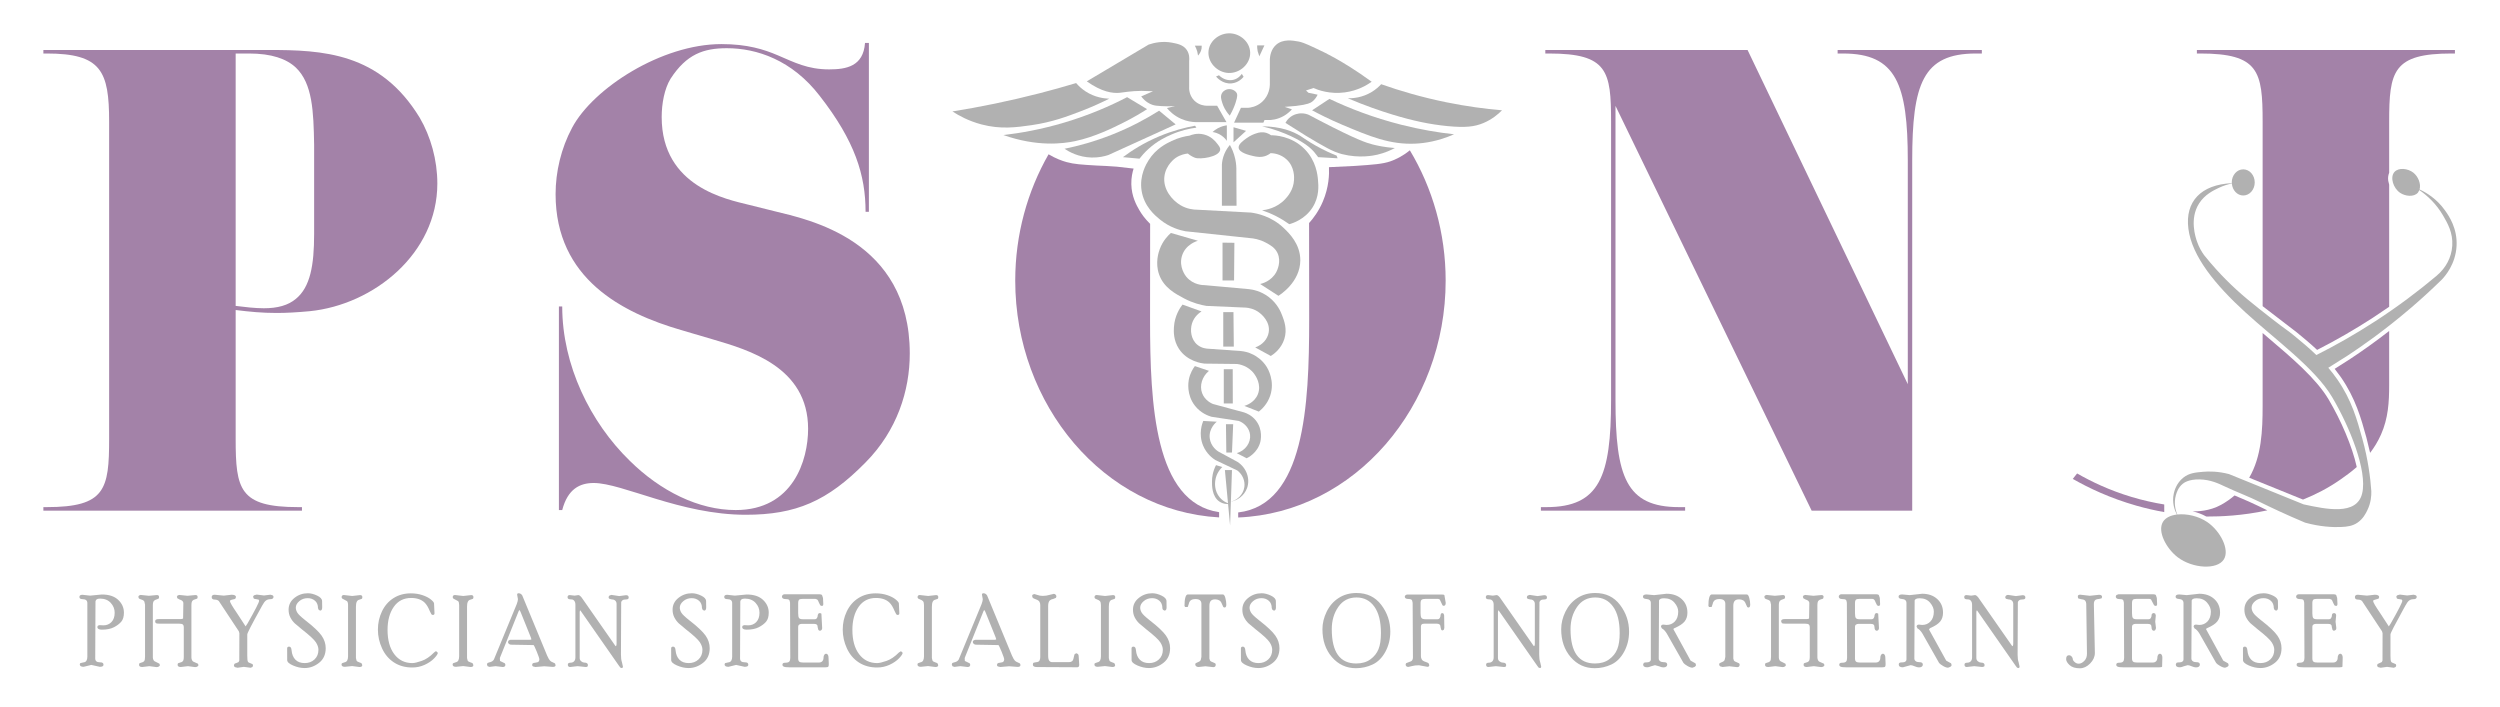 <svg width="297" height="84" viewBox="0 0 297 84" fill="none" xmlns="http://www.w3.org/2000/svg">
<path d="M10.377 71.65C10.377 71.337 10.184 71.179 9.798 71.179C9.555 71.179 9.434 71.091 9.434 70.914C9.434 70.745 9.555 70.661 9.798 70.661L10.698 70.761L12.102 70.626C12.945 70.626 13.592 70.839 14.044 71.265C14.496 71.691 14.722 72.199 14.722 72.788C14.722 73.252 14.617 73.607 14.408 73.855C14.198 74.102 13.908 74.322 13.538 74.514C13.168 74.707 12.684 74.804 12.087 74.804C11.74 74.804 11.566 74.691 11.566 74.465L11.639 74.322L11.835 74.267L12.286 74.291C12.672 74.291 12.992 74.159 13.245 73.896C13.497 73.632 13.623 73.266 13.623 72.794C13.623 72.35 13.467 71.959 13.156 71.621C12.845 71.284 12.426 71.115 11.899 71.115C11.71 71.115 11.575 71.143 11.494 71.2C11.414 71.257 11.363 71.339 11.344 71.447L11.314 78.222C11.314 78.527 11.494 78.68 11.855 78.68C12.03 78.68 12.147 78.706 12.206 78.756C12.265 78.806 12.295 78.88 12.295 78.978C12.295 79.137 12.149 79.217 11.856 79.217L10.846 78.993L9.936 79.217C9.63 79.217 9.476 79.118 9.476 78.92L9.528 78.783L9.876 78.701C10.074 78.683 10.207 78.611 10.275 78.483C10.343 78.356 10.377 78.206 10.377 78.033V71.65Z" fill="#B1B1B1"/>
<path d="M22.739 78.104C22.739 78.237 22.769 78.357 22.83 78.463C22.891 78.569 23.012 78.649 23.194 78.704L23.521 78.852L23.575 79.014C23.575 79.069 23.538 79.123 23.463 79.175C23.388 79.226 23.293 79.252 23.179 79.252L22.324 79.14L21.485 79.24C21.228 79.24 21.1 79.155 21.1 78.984C21.1 78.885 21.122 78.819 21.167 78.787L21.416 78.707C21.537 78.685 21.637 78.635 21.716 78.554C21.794 78.473 21.834 78.299 21.834 78.031V74.491C21.834 74.366 21.799 74.268 21.729 74.197C21.659 74.126 21.5 74.091 21.253 74.091H18.899C18.698 74.091 18.57 74.067 18.515 74.02C18.459 73.974 18.432 73.904 18.432 73.811C18.432 73.717 18.468 73.649 18.542 73.606C18.616 73.564 18.749 73.543 18.942 73.543H21.484C21.624 73.543 21.714 73.518 21.753 73.469L21.783 71.618C21.763 71.435 21.614 71.303 21.335 71.221L21.065 71.072L21.014 70.887L21.094 70.747L21.287 70.678L22.27 70.779L23.222 70.691C23.393 70.691 23.478 70.768 23.478 70.923C23.478 71.022 23.457 71.088 23.414 71.12L23.168 71.203C23.046 71.227 22.945 71.283 22.862 71.371C22.78 71.459 22.739 71.644 22.739 71.927V78.104ZM18.158 78.104C18.158 78.225 18.188 78.335 18.247 78.433C18.305 78.531 18.426 78.613 18.608 78.678L18.938 78.847L18.994 79.014C18.994 79.069 18.957 79.123 18.882 79.175C18.807 79.226 18.712 79.252 18.598 79.252L17.743 79.14L16.904 79.24C16.647 79.24 16.519 79.155 16.519 78.984C16.519 78.885 16.541 78.819 16.583 78.787L16.825 78.707C16.942 78.686 17.04 78.635 17.116 78.554C17.193 78.474 17.231 78.3 17.231 78.033V71.833L17.151 71.471C17.098 71.363 16.982 71.283 16.805 71.23C16.628 71.177 16.523 71.124 16.487 71.073L16.433 70.887L16.514 70.747L16.706 70.678L17.69 70.779L18.641 70.691C18.812 70.691 18.898 70.768 18.898 70.923C18.898 71.022 18.875 71.089 18.831 71.123L18.582 71.218C18.46 71.247 18.359 71.306 18.279 71.394C18.198 71.483 18.158 71.66 18.158 71.927V78.104Z" fill="#B1B1B1"/>
<path d="M29.179 74.415L29.413 74.056C30.328 72.448 30.785 71.552 30.785 71.368L30.731 71.239L30.445 71.179C30.289 71.172 30.188 71.145 30.142 71.098L30.072 70.911C30.072 70.826 30.117 70.759 30.206 70.71L30.502 70.637L31.361 70.743L32.129 70.65L32.378 70.719C32.455 70.766 32.494 70.826 32.494 70.9C32.494 71.09 32.362 71.186 32.097 71.186C31.915 71.186 31.753 71.235 31.61 71.333C31.467 71.431 31.315 71.631 31.154 71.933L30.876 72.439C29.876 74.243 29.376 75.22 29.376 75.368V77.886C29.376 78.275 29.4 78.512 29.448 78.599C29.496 78.685 29.595 78.748 29.743 78.787L30.011 78.905L30.056 79.049C30.056 79.128 30.028 79.194 29.971 79.248L29.773 79.329L28.971 79.223L28.218 79.329L27.918 79.257C27.833 79.209 27.79 79.144 27.79 79.061L27.838 78.885C27.87 78.835 27.951 78.798 28.079 78.772L28.345 78.652L28.427 78.481L28.438 75.224L28.374 75.001L25.995 71.4C25.877 71.288 25.718 71.233 25.518 71.233C25.272 71.233 25.149 71.134 25.149 70.935C25.149 70.749 25.268 70.655 25.508 70.655L26.584 70.761L27.506 70.655C27.856 70.655 28.031 70.749 28.031 70.936L27.964 71.117C27.92 71.163 27.819 71.195 27.664 71.215L27.375 71.294L27.318 71.42C27.318 71.553 27.605 72.041 28.179 72.882L29.179 74.415Z" fill="#B1B1B1"/>
<path d="M35.142 72.191C35.142 72.387 35.203 72.587 35.326 72.788C35.448 72.99 35.762 73.29 36.267 73.686C37.242 74.443 37.89 75.054 38.212 75.519C38.533 75.984 38.694 76.479 38.694 77.004C38.694 77.75 38.431 78.33 37.906 78.743C37.381 79.157 36.806 79.364 36.181 79.364C35.738 79.364 35.284 79.263 34.818 79.061C34.351 78.858 34.118 78.645 34.118 78.421L34.113 77.037C34.113 76.891 34.191 76.819 34.346 76.819C34.52 76.819 34.617 76.964 34.638 77.255C34.681 77.734 34.835 78.107 35.099 78.374C35.363 78.641 35.729 78.775 36.197 78.775C36.669 78.775 37.059 78.629 37.368 78.337C37.677 78.044 37.831 77.663 37.831 77.192C37.831 76.91 37.727 76.61 37.519 76.292C37.31 75.975 36.764 75.47 35.881 74.78L35.021 74.058C34.812 73.86 34.637 73.625 34.496 73.354C34.355 73.083 34.285 72.775 34.285 72.429C34.285 71.867 34.516 71.401 34.978 71.032C35.441 70.663 35.974 70.478 36.578 70.478C36.921 70.478 37.287 70.572 37.679 70.758C38.07 70.945 38.265 71.164 38.265 71.415L38.276 72.152C38.276 72.411 38.195 72.541 38.032 72.541L37.862 72.45L37.778 72.253C37.778 71.87 37.659 71.575 37.423 71.37C37.186 71.165 36.897 71.061 36.555 71.061C36.168 71.061 35.836 71.179 35.558 71.415C35.28 71.65 35.142 71.909 35.142 72.191Z" fill="#B1B1B1"/>
<path d="M41.349 71.884C41.349 71.657 41.308 71.502 41.228 71.417L40.655 71.108C40.606 71.068 40.582 70.997 40.582 70.893L40.655 70.744L40.823 70.685L41.839 70.802L42.779 70.696C42.958 70.696 43.047 70.778 43.047 70.941C43.047 71.04 43.023 71.108 42.977 71.143L42.693 71.241C42.55 71.27 42.447 71.353 42.382 71.488C42.318 71.623 42.286 71.82 42.286 72.079V78.176L42.358 78.478C42.407 78.566 42.514 78.635 42.68 78.683C42.846 78.733 42.947 78.784 42.982 78.838L43.036 79.026C43.036 79.169 42.925 79.24 42.704 79.24L41.828 79.129L40.972 79.217C40.705 79.217 40.572 79.123 40.572 78.936L40.614 78.799L40.917 78.689C41.09 78.656 41.205 78.572 41.263 78.437C41.32 78.302 41.349 78.15 41.349 77.981V71.884Z" fill="#B1B1B1"/>
<path d="M51.815 77.361L52.015 77.549C52.015 77.686 51.871 77.906 51.584 78.206C51.297 78.506 50.92 78.764 50.456 78.978C49.992 79.192 49.501 79.299 48.983 79.299C48.147 79.299 47.421 79.099 46.805 78.698C46.189 78.297 45.716 77.74 45.388 77.025C45.059 76.31 44.895 75.567 44.895 74.797C44.895 74.027 45.056 73.306 45.377 72.632C45.699 71.958 46.156 71.433 46.749 71.056C47.342 70.679 48.029 70.49 48.811 70.49C49.312 70.49 49.773 70.562 50.196 70.705C50.62 70.849 50.953 71.022 51.198 71.227C51.443 71.431 51.565 71.586 51.565 71.692L51.619 72.865C51.619 72.994 51.545 73.059 51.399 73.059L51.26 72.988L51.056 72.592C50.867 72.131 50.663 71.796 50.444 71.588C50.062 71.221 49.528 71.038 48.841 71.038C47.958 71.038 47.271 71.391 46.779 72.097C46.288 72.803 46.041 73.715 46.041 74.833C46.041 76.048 46.308 77.009 46.84 77.716C47.372 78.421 48.09 78.775 48.993 78.775C49.226 78.775 49.591 78.689 50.089 78.517C50.588 78.346 51.08 78.013 51.565 77.52C51.674 77.414 51.757 77.361 51.815 77.361Z" fill="#B1B1B1"/>
<path d="M54.547 71.884C54.547 71.657 54.507 71.502 54.426 71.417L53.853 71.108C53.805 71.068 53.781 70.997 53.781 70.893L53.853 70.744L54.021 70.685L55.037 70.802L55.977 70.696C56.156 70.696 56.245 70.778 56.245 70.941C56.245 71.04 56.222 71.108 56.175 71.143L55.892 71.241C55.748 71.27 55.645 71.353 55.581 71.488C55.516 71.623 55.484 71.82 55.484 72.079V78.176L55.556 78.478C55.605 78.566 55.712 78.635 55.878 78.683C56.044 78.733 56.145 78.784 56.181 78.838L56.234 79.026C56.234 79.169 56.124 79.24 55.903 79.24L55.026 79.129L54.17 79.217C53.904 79.217 53.77 79.123 53.77 78.936L53.813 78.799L54.116 78.689C54.288 78.656 54.404 78.572 54.461 78.437C54.518 78.302 54.547 78.15 54.547 77.981V71.884Z" fill="#B1B1B1"/>
<path d="M61.869 72.759C61.797 72.578 61.744 72.488 61.708 72.488C61.665 72.488 61.599 72.613 61.513 72.864L59.383 78.168L59.401 78.521L59.983 78.805L60.042 78.966C60.042 79.149 59.934 79.24 59.721 79.24L58.868 79.14L58.156 79.228L57.936 79.15L57.851 78.969L57.904 78.769L58.101 78.698C58.378 78.647 58.569 78.532 58.674 78.353L61.395 71.754C61.485 71.505 61.531 71.311 61.531 71.174L61.436 70.649C61.436 70.535 61.491 70.478 61.602 70.478C61.784 70.478 61.931 70.563 62.041 70.732L64.992 77.867C65.135 78.186 65.252 78.391 65.344 78.483C65.436 78.575 65.545 78.643 65.673 78.686L65.935 78.813L66.005 79.022C66.005 79.159 65.892 79.228 65.667 79.228L64.663 79.152L63.611 79.24L63.321 79.172C63.249 79.126 63.214 79.064 63.214 78.984L63.278 78.817C63.321 78.773 63.437 78.741 63.626 78.722C63.815 78.703 63.937 78.658 63.993 78.59C64.048 78.521 64.076 78.436 64.076 78.334C64.076 78.224 63.974 77.922 63.771 77.426C63.567 76.93 63.44 76.667 63.391 76.636L60.711 76.589C60.618 76.589 60.534 76.556 60.459 76.491C60.385 76.425 60.347 76.349 60.347 76.261L60.435 76.083L60.636 76.005H62.935C63.063 76.005 63.128 75.98 63.128 75.929L63.053 75.699L61.869 72.759Z" fill="#B1B1B1"/>
<path d="M73.249 71.745C73.249 71.584 73.198 71.456 73.096 71.359C72.995 71.263 72.865 71.215 72.708 71.215L72.413 71.145C72.338 71.099 72.301 71.038 72.301 70.964C72.301 70.875 72.336 70.804 72.405 70.752L72.632 70.673L73.562 70.814L74.369 70.708C74.583 70.708 74.69 70.801 74.69 70.988C74.69 71.139 74.583 71.215 74.369 71.215C74.183 71.215 74.046 71.246 73.959 71.309C73.871 71.372 73.818 71.448 73.798 71.536L73.769 77.76C73.769 78.153 73.808 78.456 73.885 78.668L74.002 79.181C74.002 79.303 73.954 79.364 73.857 79.364L73.703 79.316L73.542 79.105L68.947 72.517C68.893 72.517 68.867 72.591 68.867 72.74V78.175C68.867 78.34 68.93 78.471 69.057 78.569C69.184 78.667 69.304 78.716 69.418 78.716C69.704 78.716 69.847 78.819 69.847 79.025L69.799 79.181C69.767 79.221 69.692 79.24 69.575 79.24L68.618 79.14L67.73 79.24C67.548 79.24 67.457 79.147 67.457 78.96C67.457 78.805 67.565 78.728 67.779 78.728C67.954 78.728 68.094 78.674 68.2 78.566C68.305 78.459 68.358 78.305 68.358 78.105V71.838C68.358 71.646 68.313 71.493 68.224 71.379C68.134 71.266 68.022 71.209 67.886 71.209C67.704 71.209 67.582 71.187 67.519 71.143C67.456 71.1 67.425 71.032 67.425 70.941C67.425 70.778 67.516 70.696 67.698 70.696L68.259 70.761L68.707 70.696C68.811 70.696 68.938 70.789 69.09 70.973L73.131 76.765C73.21 76.765 73.249 76.659 73.249 76.448V71.745Z" fill="#B1B1B1"/>
<path d="M80.76 72.191C80.76 72.387 80.822 72.587 80.944 72.788C81.067 72.99 81.381 73.29 81.886 73.686C82.861 74.443 83.509 75.054 83.831 75.519C84.151 75.984 84.312 76.479 84.312 77.004C84.312 77.75 84.05 78.33 83.525 78.743C83 79.157 82.425 79.364 81.8 79.364C81.357 79.364 80.903 79.263 80.436 79.061C79.97 78.858 79.737 78.645 79.737 78.421L79.732 77.037C79.732 76.891 79.809 76.819 79.965 76.819C80.138 76.819 80.236 76.964 80.257 77.255C80.3 77.734 80.453 78.107 80.718 78.374C80.982 78.641 81.348 78.775 81.816 78.775C82.288 78.775 82.677 78.629 82.986 78.337C83.295 78.044 83.45 77.663 83.45 77.192C83.45 76.91 83.346 76.61 83.137 76.292C82.929 75.975 82.383 75.47 81.5 74.78L80.64 74.058C80.431 73.86 80.256 73.625 80.115 73.354C79.974 73.083 79.903 72.775 79.903 72.429C79.903 71.867 80.134 71.401 80.597 71.032C81.06 70.663 81.593 70.478 82.196 70.478C82.539 70.478 82.906 70.572 83.297 70.758C83.688 70.945 83.884 71.164 83.884 71.415L83.895 72.152C83.895 72.411 83.813 72.541 83.651 72.541L83.48 72.45L83.396 72.253C83.396 71.87 83.278 71.575 83.042 71.37C82.805 71.165 82.516 71.061 82.174 71.061C81.787 71.061 81.454 71.179 81.177 71.415C80.899 71.65 80.76 71.909 80.76 72.191Z" fill="#B1B1B1"/>
<path d="M86.981 71.65C86.981 71.337 86.788 71.179 86.402 71.179C86.159 71.179 86.038 71.091 86.038 70.914C86.038 70.745 86.159 70.661 86.402 70.661L87.302 70.761L88.706 70.626C89.549 70.626 90.196 70.839 90.648 71.265C91.1 71.691 91.326 72.199 91.326 72.788C91.326 73.252 91.221 73.607 91.012 73.855C90.802 74.102 90.512 74.322 90.142 74.514C89.772 74.707 89.288 74.804 88.691 74.804C88.344 74.804 88.17 74.691 88.17 74.465L88.243 74.322L88.439 74.267L88.89 74.291C89.276 74.291 89.596 74.159 89.849 73.896C90.101 73.632 90.227 73.266 90.227 72.794C90.227 72.35 90.071 71.959 89.76 71.621C89.449 71.284 89.03 71.115 88.503 71.115C88.314 71.115 88.179 71.143 88.098 71.2C88.017 71.257 87.967 71.339 87.948 71.447L87.918 78.222C87.918 78.527 88.098 78.68 88.459 78.68C88.635 78.68 88.751 78.706 88.81 78.756C88.869 78.806 88.899 78.88 88.899 78.978C88.899 79.137 88.752 79.217 88.46 79.217L87.45 78.993L86.54 79.217C86.234 79.217 86.08 79.118 86.08 78.92L86.132 78.783L86.48 78.701C86.678 78.683 86.811 78.611 86.879 78.483C86.947 78.356 86.981 78.206 86.981 78.033V71.65Z" fill="#B1B1B1"/>
<path d="M97.275 78.71C97.458 78.71 97.596 78.658 97.691 78.552C97.786 78.447 97.834 78.312 97.834 78.147C97.834 77.999 97.864 77.881 97.924 77.793C97.985 77.705 98.057 77.661 98.139 77.661C98.221 77.661 98.29 77.702 98.345 77.785C98.401 77.867 98.428 77.978 98.428 78.115L98.461 78.887C98.461 79.048 98.44 79.153 98.399 79.202C98.358 79.251 98.252 79.276 98.08 79.276H93.746C93.442 79.276 93.234 79.251 93.122 79.2C93.009 79.15 92.953 79.074 92.953 78.972C92.953 78.814 93.055 78.734 93.258 78.734C93.519 78.734 93.689 78.687 93.767 78.595C93.846 78.503 93.885 78.357 93.885 78.156L93.858 71.61C93.841 71.421 93.796 71.301 93.725 71.247C93.653 71.195 93.51 71.168 93.296 71.168C93.167 71.168 93.068 71.141 92.999 71.087C92.929 71.034 92.894 70.966 92.894 70.882C92.894 70.807 92.924 70.74 92.985 70.683C93.046 70.625 93.123 70.596 93.216 70.596H97.341C97.505 70.596 97.612 70.634 97.662 70.708L97.772 71.038L97.807 71.757C97.807 71.91 97.748 71.987 97.63 71.987L97.451 71.918L97.279 71.575C97.216 71.391 97.152 71.273 97.085 71.221L96.857 71.144H95.386C95.14 71.144 94.984 71.182 94.919 71.259C94.855 71.336 94.823 71.451 94.823 71.605V72.851C94.823 73.143 94.858 73.335 94.93 73.427C95.002 73.52 95.147 73.566 95.365 73.566H96.794C96.912 73.566 97.001 73.514 97.062 73.41C97.123 73.306 97.153 73.189 97.153 73.059L97.228 72.891L97.405 72.824L97.582 72.9L97.673 74.622C97.673 74.712 97.646 74.786 97.592 74.845C97.539 74.904 97.476 74.933 97.405 74.933C97.33 74.933 97.267 74.897 97.218 74.824L97.142 74.527C97.142 74.377 97.107 74.271 97.035 74.208C96.963 74.145 96.845 74.114 96.681 74.114H95.263C95.134 74.114 95.029 74.142 94.946 74.199C94.864 74.257 94.823 74.34 94.823 74.45V78.215C94.823 78.411 94.868 78.543 94.96 78.61C95.051 78.677 95.208 78.71 95.429 78.71H97.275Z" fill="#B1B1B1"/>
<path d="M107.037 77.361L107.237 77.549C107.237 77.686 107.093 77.906 106.806 78.206C106.519 78.506 106.142 78.764 105.678 78.978C105.214 79.192 104.723 79.299 104.205 79.299C103.369 79.299 102.643 79.099 102.027 78.698C101.411 78.297 100.939 77.74 100.61 77.025C100.281 76.31 100.117 75.567 100.117 74.797C100.117 74.027 100.278 73.306 100.599 72.632C100.921 71.958 101.378 71.433 101.971 71.056C102.564 70.679 103.251 70.49 104.033 70.49C104.534 70.49 104.995 70.562 105.418 70.705C105.842 70.849 106.176 71.022 106.42 71.227C106.665 71.431 106.787 71.586 106.787 71.692L106.841 72.865C106.841 72.994 106.767 73.059 106.621 73.059L106.482 72.988L106.279 72.592C106.089 72.131 105.885 71.796 105.667 71.588C105.284 71.221 104.75 71.038 104.063 71.038C103.18 71.038 102.493 71.391 102.001 72.097C101.51 72.803 101.264 73.715 101.264 74.833C101.264 76.048 101.53 77.009 102.062 77.716C102.594 78.421 103.312 78.775 104.216 78.775C104.448 78.775 104.813 78.689 105.311 78.517C105.81 78.346 106.302 78.013 106.787 77.52L107.037 77.361Z" fill="#B1B1B1"/>
<path d="M109.77 71.884C109.77 71.657 109.73 71.502 109.65 71.417C109.569 71.333 109.466 71.27 109.339 71.229L109.077 71.108C109.028 71.068 109.004 70.997 109.004 70.893L109.077 70.744L109.245 70.685L110.261 70.802L111.201 70.696C111.38 70.696 111.468 70.778 111.468 70.941C111.468 71.04 111.445 71.108 111.399 71.143L111.115 71.241C110.972 71.27 110.869 71.353 110.804 71.488C110.74 71.623 110.708 71.82 110.708 72.079V78.176L110.78 78.478C110.828 78.566 110.935 78.635 111.102 78.683C111.267 78.733 111.368 78.784 111.404 78.838L111.458 79.026C111.458 79.169 111.347 79.24 111.126 79.24L110.25 79.129L109.394 79.217C109.127 79.217 108.994 79.123 108.994 78.936L109.036 78.799L109.339 78.689C109.512 78.656 109.627 78.572 109.684 78.437C109.742 78.302 109.77 78.15 109.77 77.981V71.884Z" fill="#B1B1B1"/>
<path d="M117.091 72.759C117.02 72.578 116.966 72.488 116.93 72.488C116.887 72.488 116.822 72.613 116.735 72.864L114.605 78.168L114.624 78.521L115.205 78.805L115.264 78.966C115.264 79.149 115.157 79.24 114.943 79.24L114.091 79.14L113.378 79.228L113.158 79.15L113.073 78.969L113.126 78.769L113.323 78.698C113.6 78.647 113.791 78.532 113.896 78.353L116.617 71.754C116.708 71.505 116.753 71.311 116.753 71.174L116.658 70.649C116.658 70.535 116.714 70.478 116.824 70.478C117.006 70.478 117.153 70.563 117.263 70.732L120.214 77.867C120.357 78.186 120.475 78.391 120.566 78.483C120.658 78.575 120.767 78.643 120.895 78.686L121.157 78.813C121.203 78.854 121.227 78.924 121.227 79.022C121.227 79.159 121.114 79.228 120.889 79.228L119.885 79.152L118.833 79.24L118.543 79.172C118.471 79.126 118.436 79.064 118.436 78.984L118.501 78.817C118.543 78.773 118.659 78.741 118.848 78.722C119.037 78.703 119.159 78.658 119.215 78.59C119.27 78.521 119.298 78.436 119.298 78.334C119.298 78.224 119.196 77.922 118.993 77.426C118.789 76.93 118.662 76.667 118.613 76.636L115.933 76.589C115.84 76.589 115.757 76.556 115.682 76.491C115.607 76.425 115.569 76.349 115.569 76.261C115.569 76.194 115.599 76.134 115.658 76.083L115.858 76.005H118.157C118.286 76.005 118.35 75.98 118.35 75.929L118.275 75.699L117.091 72.759Z" fill="#B1B1B1"/>
<path d="M127.005 78.663C127.137 78.663 127.253 78.629 127.352 78.56C127.45 78.492 127.519 78.34 127.56 78.106C127.602 77.872 127.649 77.73 127.703 77.681L127.896 77.608L128.062 77.702C128.119 77.765 128.147 77.85 128.147 77.956L128.212 78.981C128.212 79.193 128.119 79.289 127.933 79.27L123.197 79.246C122.869 79.246 122.704 79.153 122.704 78.966C122.704 78.843 122.734 78.765 122.793 78.731L123.063 78.674C123.295 78.659 123.44 78.591 123.497 78.471C123.554 78.351 123.583 78.215 123.583 78.062V71.881C123.583 71.735 123.551 71.605 123.487 71.489C123.422 71.373 123.282 71.277 123.066 71.203C122.85 71.129 122.719 71.059 122.675 70.995L122.608 70.776L122.688 70.639L122.881 70.572L123.241 70.681C123.432 70.754 123.643 70.791 123.875 70.791C124.164 70.791 124.437 70.75 124.693 70.67L125.191 70.549C125.273 70.549 125.345 70.581 125.407 70.645C125.47 70.71 125.501 70.781 125.501 70.859L125.445 71.024L125.153 71.144C124.953 71.187 124.811 71.246 124.73 71.32C124.59 71.45 124.521 71.671 124.521 71.981V77.879C124.521 78.173 124.563 78.378 124.647 78.492C124.731 78.606 124.853 78.663 125.014 78.663H127.005Z" fill="#B1B1B1"/>
<path d="M130.791 71.884C130.791 71.657 130.751 71.502 130.671 71.417C130.59 71.333 130.487 71.27 130.36 71.229L130.098 71.108C130.049 71.068 130.025 70.997 130.025 70.893L130.098 70.744L130.266 70.685L131.282 70.802L132.222 70.696C132.401 70.696 132.489 70.778 132.489 70.941C132.489 71.04 132.466 71.108 132.42 71.143L132.136 71.241C131.993 71.27 131.89 71.353 131.825 71.488C131.761 71.623 131.729 71.82 131.729 72.079V78.176L131.801 78.478C131.849 78.566 131.956 78.635 132.123 78.683C132.288 78.733 132.389 78.784 132.425 78.838L132.479 79.026C132.479 79.169 132.368 79.24 132.147 79.24L131.271 79.129L130.415 79.217C130.148 79.217 130.015 79.123 130.015 78.936L130.057 78.799L130.36 78.689C130.533 78.656 130.648 78.572 130.705 78.437C130.763 78.302 130.791 78.15 130.791 77.981V71.884Z" fill="#B1B1B1"/>
<path d="M135.455 72.191C135.455 72.387 135.516 72.587 135.639 72.788C135.762 72.99 136.076 73.29 136.581 73.686C137.556 74.443 138.204 75.054 138.525 75.519C138.846 75.984 139.007 76.479 139.007 77.004C139.007 77.75 138.745 78.33 138.22 78.743C137.695 79.157 137.12 79.364 136.495 79.364C136.052 79.364 135.597 79.263 135.131 79.061C134.665 78.858 134.432 78.645 134.432 78.421L134.427 77.037C134.427 76.891 134.504 76.819 134.66 76.819C134.833 76.819 134.931 76.964 134.952 77.255C134.994 77.734 135.148 78.107 135.412 78.374C135.677 78.641 136.042 78.775 136.511 78.775C136.982 78.775 137.372 78.629 137.681 78.337C137.99 78.044 138.145 77.663 138.145 77.192C138.145 76.91 138.04 76.61 137.832 76.292C137.623 75.975 137.078 75.47 136.195 74.78L135.335 74.058C135.126 73.86 134.951 73.625 134.81 73.354C134.668 73.083 134.598 72.775 134.598 72.429C134.598 71.867 134.829 71.401 135.292 71.032C135.755 70.663 136.288 70.478 136.891 70.478C137.234 70.478 137.601 70.572 137.992 70.758C138.383 70.945 138.579 71.164 138.579 71.415L138.59 72.152C138.59 72.411 138.508 72.541 138.345 72.541L138.175 72.45C138.119 72.389 138.091 72.324 138.091 72.253C138.091 71.87 137.973 71.575 137.737 71.37C137.5 71.165 137.211 71.061 136.869 71.061C136.482 71.061 136.149 71.179 135.872 71.415C135.594 71.65 135.455 71.909 135.455 72.191Z" fill="#B1B1B1"/>
<path d="M145.278 70.62C145.4 70.62 145.498 70.759 145.573 71.038C145.647 71.317 145.685 71.576 145.685 71.816C145.685 72.055 145.615 72.175 145.473 72.175L145.335 72.123L145.163 71.75C145.09 71.538 144.982 71.393 144.837 71.317C144.693 71.241 144.535 71.203 144.365 71.203C144.122 71.203 143.948 71.265 143.839 71.388C143.73 71.512 143.676 71.712 143.676 71.991V78.234L143.754 78.484C143.805 78.556 143.913 78.619 144.078 78.672L144.378 78.811L144.431 78.948C144.431 79.154 144.333 79.258 144.138 79.258L143.207 79.152L142.395 79.24C142.284 79.24 142.19 79.212 142.111 79.157C142.033 79.101 141.994 79.024 141.994 78.924L142.037 78.796L142.32 78.66C142.481 78.607 142.589 78.525 142.644 78.415L142.728 78.045V71.739C142.728 71.358 142.494 71.168 142.028 71.168C141.726 71.168 141.511 71.243 141.382 71.393C141.304 71.48 141.247 71.613 141.211 71.793L141.101 72.113L140.797 72.113L140.719 71.987C140.719 71.558 140.752 71.224 140.82 70.982C140.888 70.74 140.986 70.62 141.115 70.62H145.278Z" fill="#B1B1B1"/>
<path d="M148.448 72.191C148.448 72.387 148.51 72.587 148.632 72.788C148.755 72.99 149.069 73.29 149.573 73.686C150.549 74.443 151.197 75.054 151.518 75.519C151.84 75.984 152 76.479 152 77.004C152 77.75 151.738 78.33 151.213 78.743C150.688 79.157 150.113 79.364 149.488 79.364C149.045 79.364 148.59 79.263 148.124 79.061C147.659 78.858 147.425 78.645 147.425 78.421L147.42 77.037C147.42 76.891 147.497 76.819 147.653 76.819C147.826 76.819 147.923 76.964 147.945 77.255C147.988 77.734 148.141 78.107 148.406 78.374C148.67 78.641 149.036 78.775 149.504 78.775C149.975 78.775 150.365 78.629 150.674 78.337C150.983 78.044 151.138 77.663 151.138 77.192C151.138 76.91 151.034 76.61 150.825 76.292C150.617 75.975 150.071 75.47 149.188 74.78L148.328 74.058C148.119 73.86 147.944 73.625 147.803 73.354C147.662 73.083 147.591 72.775 147.591 72.429C147.591 71.867 147.822 71.401 148.285 71.032C148.748 70.663 149.28 70.478 149.884 70.478C150.227 70.478 150.594 70.572 150.985 70.758C151.376 70.945 151.572 71.164 151.572 71.415L151.582 72.152C151.582 72.411 151.501 72.541 151.339 72.541L151.168 72.45L151.084 72.253C151.084 71.87 150.966 71.575 150.73 71.37C150.493 71.165 150.204 71.061 149.862 71.061C149.475 71.061 149.142 71.179 148.865 71.415C148.587 71.65 148.448 71.909 148.448 72.191Z" fill="#B1B1B1"/>
<path d="M161.119 78.822C161.791 78.822 162.352 78.659 162.802 78.332C163.25 78.005 163.571 77.604 163.765 77.125C163.958 76.647 164.055 76.011 164.055 75.216C164.055 73.844 163.793 72.794 163.271 72.068C162.748 71.342 162.042 70.979 161.151 70.979C160.231 70.979 159.512 71.352 158.993 72.097C158.474 72.843 158.215 73.727 158.215 74.75C158.215 77.465 159.182 78.822 161.119 78.822ZM161.151 70.449C162.401 70.449 163.383 70.92 164.098 71.863C164.812 72.806 165.169 73.865 165.169 75.039C165.169 75.907 164.975 76.701 164.588 77.42C164.2 78.139 163.695 78.645 163.071 78.94C162.448 79.234 161.786 79.382 161.086 79.382C159.947 79.382 158.998 78.946 158.241 78.074C157.484 77.201 157.106 76.094 157.106 74.75C157.106 74.047 157.274 73.352 157.609 72.664C157.945 71.977 158.419 71.436 159.032 71.041C159.644 70.646 160.351 70.449 161.151 70.449Z" fill="#B1B1B1"/>
<path d="M171.334 70.632C171.473 70.632 171.559 70.652 171.591 70.693L171.752 71.622C171.752 71.857 171.664 71.975 171.49 71.975L171.369 71.914L171.047 71.226L170.851 71.144H169.38C169.125 71.144 168.959 71.183 168.88 71.259C168.802 71.335 168.763 71.45 168.763 71.603V72.843C168.763 73.105 168.796 73.292 168.864 73.401C168.932 73.511 169.097 73.566 169.358 73.566H170.787C170.901 73.566 170.989 73.514 171.05 73.41C171.111 73.305 171.141 73.185 171.141 73.047L171.2 72.888L171.344 72.829L171.5 72.903L171.564 73.105L171.586 74.61L171.524 74.819L171.372 74.897C171.307 74.897 171.253 74.863 171.208 74.794L171.141 74.515C171.141 74.232 170.987 74.09 170.679 74.09H169.256C169.078 74.09 168.958 74.12 168.896 74.179C168.835 74.238 168.805 74.324 168.805 74.437V77.945C168.805 78.098 168.84 78.233 168.91 78.348C168.979 78.464 169.122 78.556 169.338 78.625C169.554 78.693 169.685 78.757 169.73 78.814L169.796 79.014C169.796 79.149 169.723 79.217 169.577 79.217L168.577 79.034C168.239 79.034 167.96 79.066 167.743 79.131L167.321 79.229C167.099 79.229 166.989 79.127 166.989 78.924L167.045 78.787L167.386 78.654C167.575 78.605 167.701 78.536 167.763 78.446C167.826 78.355 167.857 78.25 167.857 78.128L167.822 71.624C167.799 71.417 167.751 71.288 167.68 71.235C167.609 71.183 167.478 71.156 167.289 71.156C167.161 71.156 167.062 71.131 166.992 71.082C166.922 71.032 166.887 70.969 166.887 70.894C166.887 70.822 166.917 70.761 166.978 70.709C167.039 70.657 167.116 70.632 167.209 70.632H171.334Z" fill="#B1B1B1"/>
<path d="M182.339 71.745C182.339 71.584 182.288 71.456 182.186 71.359C182.084 71.263 181.955 71.215 181.798 71.215L181.503 71.145C181.428 71.099 181.39 71.038 181.39 70.964C181.39 70.875 181.426 70.804 181.494 70.752L181.721 70.673L182.652 70.814L183.459 70.708C183.673 70.708 183.78 70.801 183.78 70.988C183.78 71.139 183.673 71.215 183.459 71.215C183.272 71.215 183.136 71.246 183.049 71.309C182.961 71.372 182.908 71.448 182.888 71.536L182.858 77.76C182.858 78.153 182.897 78.456 182.975 78.668L183.091 79.181C183.091 79.303 183.043 79.364 182.947 79.364L182.792 79.316L182.632 79.105L178.037 72.517C177.983 72.517 177.956 72.591 177.956 72.74V78.175C177.956 78.34 178.019 78.471 178.146 78.569C178.273 78.667 178.394 78.716 178.508 78.716C178.793 78.716 178.937 78.819 178.937 79.025L178.888 79.181C178.856 79.221 178.781 79.24 178.664 79.24L177.707 79.14L176.82 79.24C176.638 79.24 176.547 79.147 176.547 78.96C176.547 78.805 176.655 78.728 176.868 78.728C177.044 78.728 177.184 78.674 177.289 78.566C177.394 78.459 177.448 78.305 177.448 78.105V71.838C177.448 71.646 177.403 71.493 177.313 71.379C177.224 71.266 177.111 71.209 176.976 71.209C176.793 71.209 176.671 71.187 176.609 71.143C176.546 71.1 176.515 71.032 176.515 70.941C176.515 70.778 176.606 70.696 176.787 70.696L177.348 70.761L177.797 70.696C177.9 70.696 178.028 70.789 178.179 70.973L182.221 76.765C182.299 76.765 182.339 76.659 182.339 76.448V71.745Z" fill="#B1B1B1"/>
<path d="M189.483 78.822C190.156 78.822 190.716 78.659 191.166 78.332C191.614 78.005 191.936 77.604 192.129 77.125C192.322 76.647 192.419 76.011 192.419 75.216C192.419 73.844 192.158 72.794 191.635 72.068C191.113 71.342 190.406 70.979 189.515 70.979C188.595 70.979 187.876 71.352 187.358 72.097C186.838 72.843 186.579 73.727 186.579 74.75C186.579 77.465 187.547 78.822 189.483 78.822ZM189.515 70.449C190.765 70.449 191.747 70.92 192.462 71.863C193.176 72.806 193.534 73.865 193.534 75.039C193.534 75.907 193.34 76.701 192.952 77.42C192.565 78.139 192.059 78.645 191.436 78.94C190.812 79.234 190.151 79.382 189.451 79.382C188.311 79.382 187.363 78.946 186.606 78.074C185.849 77.201 185.47 76.094 185.47 74.75C185.47 74.047 185.638 73.352 185.974 72.664C186.31 71.977 186.783 71.436 187.396 71.041C188.008 70.646 188.715 70.449 189.515 70.449Z" fill="#B1B1B1"/>
<path d="M196.12 71.64C196.12 71.341 195.935 71.179 195.565 71.156C195.31 71.141 195.183 71.049 195.183 70.882C195.183 70.707 195.329 70.62 195.621 70.62L196.509 70.702L197.987 70.537C198.722 70.537 199.318 70.746 199.777 71.163C200.235 71.58 200.465 72.121 200.465 72.785C200.465 73.21 200.352 73.562 200.125 73.839C199.898 74.116 199.508 74.373 198.954 74.609C198.851 74.652 198.799 74.698 198.799 74.744L200.844 78.483L201.421 78.806L201.483 78.996C201.483 79.086 201.429 79.162 201.322 79.226L201.065 79.323C200.9 79.323 200.699 79.253 200.464 79.114C200.228 78.975 200.072 78.856 199.997 78.758L198.007 75.251C197.814 74.944 197.624 74.748 197.438 74.662L197.325 74.459C197.325 74.288 197.418 74.202 197.603 74.202L197.994 74.243C198.385 74.243 198.713 74.104 198.977 73.825C199.24 73.545 199.372 73.155 199.372 72.656C199.372 72.301 199.224 71.949 198.927 71.599C198.631 71.249 198.22 71.074 197.695 71.074C197.499 71.074 197.355 71.098 197.264 71.147C197.173 71.196 197.115 71.257 197.093 71.33L197.058 78.226C197.058 78.356 197.109 78.461 197.211 78.542C197.313 78.623 197.447 78.663 197.612 78.663C197.792 78.663 197.912 78.688 197.973 78.739C198.034 78.789 198.065 78.863 198.065 78.96C198.065 79.054 198.026 79.132 197.95 79.194C197.873 79.256 197.758 79.287 197.605 79.287C197.466 79.287 197.296 79.243 197.094 79.155L196.615 79.022L196.166 79.149C195.966 79.233 195.81 79.276 195.696 79.276C195.368 79.276 195.204 79.163 195.204 78.937L195.284 78.748C195.337 78.707 195.47 78.686 195.684 78.686C195.811 78.686 195.916 78.655 195.997 78.592C196.079 78.529 196.12 78.453 196.12 78.362V71.64Z" fill="#B1B1B1"/>
<path d="M207.518 70.62C207.639 70.62 207.738 70.759 207.813 71.038C207.887 71.317 207.925 71.576 207.925 71.816C207.925 72.055 207.854 72.175 207.713 72.175L207.574 72.123L207.403 71.75C207.33 71.538 207.221 71.393 207.077 71.317C206.933 71.241 206.775 71.203 206.605 71.203C206.362 71.203 206.187 71.265 206.079 71.388C205.97 71.512 205.916 71.712 205.916 71.991V78.234L205.993 78.484C206.045 78.556 206.153 78.619 206.317 78.672L206.617 78.811L206.671 78.948C206.671 79.154 206.573 79.258 206.377 79.258L205.447 79.152L204.634 79.24L204.351 79.157C204.273 79.101 204.234 79.024 204.234 78.924L204.276 78.796L204.56 78.66C204.721 78.607 204.829 78.525 204.885 78.415L204.968 78.045V71.739C204.968 71.358 204.734 71.168 204.268 71.168C203.966 71.168 203.75 71.243 203.622 71.393C203.544 71.48 203.487 71.613 203.451 71.793L203.341 72.113L203.037 72.113L202.958 71.987C202.958 71.558 202.992 71.224 203.06 70.982C203.128 70.74 203.226 70.62 203.354 70.62H207.518Z" fill="#B1B1B1"/>
<path d="M215.905 78.104C215.905 78.237 215.936 78.357 215.997 78.463C216.057 78.569 216.178 78.649 216.36 78.704L216.688 78.852L216.741 79.014C216.741 79.069 216.704 79.123 216.629 79.175C216.554 79.226 216.46 79.252 216.345 79.252L215.49 79.14L214.651 79.24C214.394 79.24 214.266 79.155 214.266 78.984C214.266 78.885 214.288 78.819 214.333 78.787L214.582 78.707C214.703 78.685 214.803 78.635 214.882 78.554C214.961 78.473 215 78.299 215 78.031V74.491C215 74.366 214.965 74.268 214.895 74.197C214.826 74.126 214.667 74.091 214.42 74.091H212.065C211.865 74.091 211.736 74.067 211.681 74.02L211.598 73.811C211.598 73.717 211.634 73.649 211.708 73.606C211.782 73.564 211.915 73.543 212.108 73.543H214.651C214.79 73.543 214.88 73.518 214.919 73.469L214.949 71.618C214.93 71.435 214.78 71.303 214.501 71.221L214.231 71.072L214.18 70.887L214.26 70.747L214.453 70.678L215.436 70.779L216.388 70.691C216.559 70.691 216.645 70.768 216.645 70.923L216.58 71.12L216.334 71.203C216.212 71.227 216.111 71.283 216.028 71.371C215.946 71.459 215.905 71.644 215.905 71.927V78.104ZM211.325 78.104C211.325 78.225 211.354 78.335 211.413 78.433C211.472 78.531 211.593 78.613 211.774 78.678L212.105 78.847L212.16 79.014C212.16 79.069 212.123 79.123 212.048 79.175C211.973 79.226 211.878 79.252 211.765 79.252L210.909 79.14L210.07 79.24C209.814 79.24 209.685 79.155 209.685 78.984C209.685 78.885 209.707 78.819 209.749 78.787L209.991 78.707C210.109 78.686 210.206 78.635 210.283 78.554C210.359 78.474 210.398 78.3 210.398 78.033V71.833L210.318 71.471C210.264 71.363 210.149 71.283 209.971 71.23C209.795 71.177 209.689 71.124 209.653 71.073L209.599 70.887L209.68 70.747L209.872 70.678L210.856 70.779L211.808 70.691C211.978 70.691 212.064 70.768 212.064 70.923C212.064 71.022 212.042 71.089 211.997 71.123L211.748 71.218C211.626 71.247 211.525 71.306 211.445 71.394C211.365 71.483 211.325 71.66 211.325 71.927V78.104Z" fill="#B1B1B1"/>
<path d="M222.824 78.71C223.007 78.71 223.146 78.658 223.24 78.552C223.335 78.447 223.382 78.312 223.382 78.147C223.382 77.999 223.413 77.881 223.473 77.793C223.534 77.705 223.606 77.661 223.688 77.661C223.77 77.661 223.839 77.702 223.894 77.785C223.949 77.867 223.977 77.978 223.977 78.115L224.009 78.887C224.009 79.048 223.989 79.153 223.948 79.202C223.906 79.251 223.8 79.276 223.629 79.276H219.295C218.991 79.276 218.783 79.251 218.67 79.2C218.558 79.15 218.502 79.074 218.502 78.972C218.502 78.814 218.604 78.734 218.807 78.734C219.067 78.734 219.237 78.687 219.317 78.595C219.395 78.503 219.434 78.357 219.434 78.156L219.407 71.61C219.389 71.421 219.345 71.301 219.273 71.247C219.201 71.195 219.059 71.168 218.845 71.168C218.716 71.168 218.617 71.141 218.547 71.087C218.478 71.034 218.443 70.966 218.443 70.882C218.443 70.807 218.473 70.74 218.534 70.683C218.595 70.625 218.671 70.596 218.764 70.596H222.89C223.054 70.596 223.161 70.634 223.211 70.708L223.321 71.038L223.356 71.757C223.356 71.91 223.296 71.987 223.179 71.987L223 71.918L222.828 71.575C222.765 71.391 222.701 71.273 222.634 71.221C222.568 71.17 222.492 71.144 222.406 71.144H220.935C220.688 71.144 220.532 71.182 220.469 71.259C220.404 71.336 220.372 71.451 220.372 71.605V72.851C220.372 73.143 220.407 73.335 220.479 73.427C220.551 73.52 220.696 73.566 220.914 73.566H222.342C222.46 73.566 222.55 73.514 222.611 73.41C222.672 73.306 222.702 73.189 222.702 73.059L222.777 72.891L222.954 72.824L223.131 72.9L223.222 74.622C223.222 74.712 223.195 74.786 223.141 74.845C223.088 74.904 223.025 74.933 222.954 74.933C222.878 74.933 222.816 74.897 222.766 74.824C222.716 74.751 222.691 74.652 222.691 74.527C222.691 74.377 222.655 74.271 222.584 74.208C222.512 74.145 222.394 74.114 222.229 74.114H220.812C220.683 74.114 220.577 74.142 220.495 74.199C220.413 74.257 220.372 74.34 220.372 74.45V78.215C220.372 78.411 220.417 78.543 220.509 78.61C220.6 78.677 220.756 78.71 220.978 78.71H222.824Z" fill="#B1B1B1"/>
<path d="M226.487 71.64C226.487 71.341 226.302 71.179 225.933 71.156C225.677 71.141 225.55 71.049 225.55 70.882C225.55 70.707 225.696 70.62 225.988 70.62L226.877 70.702L228.354 70.537C229.089 70.537 229.686 70.746 230.144 71.163C230.602 71.58 230.832 72.121 230.832 72.785C230.832 73.21 230.719 73.562 230.492 73.839C230.265 74.116 229.875 74.373 229.321 74.609L229.166 74.744L229.23 74.898L231.211 78.483L231.789 78.806L231.85 78.996C231.85 79.086 231.796 79.162 231.689 79.226L231.432 79.323C231.267 79.323 231.067 79.253 230.831 79.114C230.595 78.975 230.439 78.856 230.364 78.758L228.374 75.251C228.181 74.944 227.991 74.748 227.805 74.662L227.693 74.459C227.693 74.288 227.785 74.202 227.97 74.202L228.361 74.243C228.753 74.243 229.08 74.104 229.344 73.825C229.607 73.545 229.739 73.155 229.739 72.656C229.739 72.301 229.591 71.949 229.295 71.599C228.998 71.249 228.587 71.074 228.062 71.074C227.866 71.074 227.722 71.098 227.631 71.147C227.54 71.196 227.483 71.257 227.46 71.33L227.425 78.226C227.425 78.356 227.476 78.461 227.578 78.542C227.68 78.623 227.815 78.663 227.979 78.663C228.159 78.663 228.279 78.688 228.34 78.739C228.401 78.789 228.432 78.863 228.432 78.96C228.432 79.054 228.393 79.132 228.317 79.194C228.24 79.256 228.126 79.287 227.972 79.287C227.833 79.287 227.663 79.243 227.461 79.155C227.26 79.067 227.101 79.022 226.983 79.022L226.063 79.276C225.735 79.276 225.571 79.163 225.571 78.937C225.571 78.852 225.598 78.788 225.651 78.748C225.704 78.707 225.837 78.686 226.051 78.686C226.178 78.686 226.283 78.655 226.365 78.592C226.446 78.529 226.487 78.453 226.487 78.362V71.64Z" fill="#B1B1B1"/>
<path d="M239.173 71.745C239.173 71.584 239.122 71.456 239.02 71.359C238.918 71.263 238.789 71.215 238.632 71.215L238.337 71.145C238.262 71.099 238.224 71.038 238.224 70.964C238.224 70.875 238.26 70.804 238.328 70.752C238.398 70.699 238.474 70.673 238.555 70.673L239.486 70.814L240.293 70.708C240.507 70.708 240.614 70.801 240.614 70.988C240.614 71.139 240.507 71.215 240.293 71.215C240.106 71.215 239.97 71.246 239.883 71.309C239.795 71.372 239.742 71.448 239.722 71.536L239.692 77.76C239.692 78.153 239.731 78.456 239.809 78.668L239.925 79.181C239.925 79.303 239.877 79.364 239.781 79.364L239.626 79.316L239.466 79.105L234.871 72.517C234.817 72.517 234.79 72.591 234.79 72.74V78.175C234.79 78.34 234.853 78.471 234.98 78.569C235.107 78.667 235.228 78.716 235.342 78.716C235.627 78.716 235.771 78.819 235.771 79.025L235.722 79.181L235.498 79.24L234.541 79.14L233.654 79.24C233.472 79.24 233.381 79.147 233.381 78.96C233.381 78.805 233.489 78.728 233.702 78.728C233.878 78.728 234.018 78.674 234.123 78.566C234.228 78.459 234.282 78.305 234.282 78.105V71.838C234.282 71.646 234.237 71.493 234.147 71.379C234.058 71.266 233.945 71.209 233.81 71.209C233.627 71.209 233.505 71.187 233.443 71.143C233.38 71.1 233.349 71.032 233.349 70.941C233.349 70.778 233.44 70.696 233.621 70.696L234.182 70.761L234.631 70.696C234.734 70.696 234.862 70.789 235.013 70.973L239.055 76.765C239.133 76.765 239.173 76.659 239.173 76.448V71.745Z" fill="#B1B1B1"/>
<path d="M247.846 71.733C247.839 71.588 247.801 71.468 247.731 71.374C247.662 71.28 247.526 71.222 247.327 71.2L246.936 71.111C246.875 71.073 246.845 70.989 246.845 70.858C246.845 70.719 246.943 70.649 247.139 70.649L248.267 70.779L249.374 70.661C249.609 70.661 249.727 70.75 249.727 70.929L249.668 71.082L249.368 71.156C249.172 71.168 249.034 71.201 248.955 71.256C248.813 71.35 248.745 71.529 248.752 71.791L248.87 77.564C248.87 78.023 248.682 78.442 248.307 78.823C247.932 79.203 247.526 79.393 247.091 79.393C246.552 79.393 246.144 79.267 245.869 79.015C245.595 78.762 245.457 78.525 245.457 78.302C245.457 77.996 245.569 77.844 245.791 77.844C245.924 77.844 246.033 77.897 246.118 78.003C246.203 78.109 246.245 78.201 246.245 78.28C246.245 78.394 246.318 78.516 246.464 78.648C246.611 78.78 246.771 78.846 246.946 78.846C247.171 78.846 247.393 78.737 247.61 78.519C247.828 78.301 247.936 78.007 247.932 77.638L247.846 71.733Z" fill="#B1B1B1"/>
<path d="M255.735 78.71C255.917 78.71 256.056 78.658 256.151 78.552C256.246 78.447 256.293 78.312 256.293 78.147C256.293 77.999 256.324 77.881 256.384 77.793C256.445 77.705 256.517 77.661 256.599 77.661C256.681 77.661 256.75 77.702 256.805 77.785C256.86 77.867 256.888 77.978 256.888 78.115L256.858 79.202C256.817 79.251 256.711 79.276 256.54 79.276H252.206C251.902 79.276 251.694 79.251 251.581 79.2C251.469 79.15 251.412 79.074 251.412 78.972C251.412 78.814 251.514 78.734 251.718 78.734C251.978 78.734 252.148 78.687 252.227 78.595C252.306 78.503 252.345 78.357 252.345 78.156L252.318 71.61C252.3 71.421 252.255 71.301 252.184 71.247C252.112 71.195 251.969 71.168 251.755 71.168C251.627 71.168 251.528 71.141 251.458 71.087C251.389 71.034 251.354 70.966 251.354 70.882C251.354 70.807 251.384 70.74 251.444 70.683L251.675 70.596H255.8C255.964 70.596 256.071 70.634 256.122 70.708L256.231 71.038L256.266 71.757C256.266 71.91 256.207 71.987 256.09 71.987L255.91 71.918L255.545 71.221C255.479 71.17 255.403 71.144 255.317 71.144H253.846C253.599 71.144 253.443 71.182 253.379 71.259C253.314 71.336 253.282 71.451 253.282 71.605V72.851C253.282 73.143 253.318 73.335 253.39 73.427C253.462 73.52 253.606 73.566 253.824 73.566H255.253C255.371 73.566 255.461 73.514 255.521 73.41C255.582 73.306 255.613 73.189 255.613 73.059C255.613 72.993 255.638 72.937 255.688 72.891L255.864 72.824L256.041 72.9L256.111 73.117L256.041 73.852L256.132 74.622L256.052 74.845C255.998 74.904 255.936 74.933 255.864 74.933C255.789 74.933 255.727 74.897 255.677 74.824C255.627 74.751 255.602 74.652 255.602 74.527C255.602 74.377 255.566 74.271 255.494 74.208C255.423 74.145 255.305 74.114 255.14 74.114H253.722C253.594 74.114 253.488 74.142 253.405 74.199C253.323 74.257 253.282 74.34 253.282 74.45V78.215C253.282 78.411 253.328 78.543 253.419 78.61C253.51 78.677 253.667 78.71 253.889 78.71H255.735Z" fill="#B1B1B1"/>
<path d="M259.399 71.64C259.399 71.341 259.214 71.179 258.844 71.156C258.589 71.141 258.461 71.049 258.461 70.882C258.461 70.707 258.608 70.62 258.9 70.62L259.788 70.702L261.266 70.537C262.001 70.537 262.597 70.746 263.056 71.163C263.514 71.58 263.744 72.121 263.744 72.785C263.744 73.21 263.631 73.562 263.403 73.839C263.177 74.116 262.787 74.373 262.233 74.609C262.129 74.652 262.078 74.698 262.078 74.744L264.122 78.483L264.7 78.806L264.762 78.996C264.762 79.086 264.708 79.162 264.601 79.226L264.343 79.323C264.179 79.323 263.978 79.253 263.743 79.114C263.506 78.975 263.351 78.856 263.276 78.758L261.285 75.251C261.092 74.944 260.903 74.748 260.717 74.662L260.604 74.459C260.604 74.288 260.697 74.202 260.882 74.202L261.272 74.243C261.664 74.243 261.992 74.104 262.256 73.825C262.519 73.545 262.651 73.155 262.651 72.656C262.651 72.301 262.503 71.949 262.206 71.599C261.909 71.249 261.499 71.074 260.974 71.074C260.777 71.074 260.634 71.098 260.542 71.147C260.451 71.196 260.394 71.257 260.372 71.33L260.336 78.226C260.336 78.356 260.388 78.461 260.49 78.542C260.592 78.623 260.726 78.663 260.891 78.663C261.07 78.663 261.19 78.688 261.252 78.739C261.313 78.789 261.344 78.863 261.344 78.96C261.344 79.054 261.305 79.132 261.229 79.194C261.152 79.256 261.037 79.287 260.883 79.287C260.745 79.287 260.575 79.243 260.373 79.155C260.172 79.067 260.012 79.022 259.894 79.022L259.445 79.149C259.245 79.233 259.089 79.276 258.974 79.276C258.647 79.276 258.483 79.163 258.483 78.937L258.562 78.748C258.616 78.707 258.749 78.686 258.962 78.686C259.09 78.686 259.194 78.655 259.276 78.592C259.358 78.529 259.399 78.453 259.399 78.362V71.64Z" fill="#B1B1B1"/>
<path d="M267.492 72.191C267.492 72.387 267.553 72.587 267.676 72.788C267.798 72.99 268.112 73.29 268.617 73.686C269.592 74.443 270.24 75.054 270.561 75.519C270.883 75.984 271.044 76.479 271.044 77.004C271.044 77.75 270.781 78.33 270.256 78.743C269.731 79.157 269.156 79.364 268.531 79.364C268.088 79.364 267.634 79.263 267.168 79.061C266.702 78.858 266.468 78.645 266.468 78.421L266.463 77.037C266.463 76.891 266.541 76.819 266.696 76.819C266.87 76.819 266.967 76.964 266.988 77.255C267.031 77.734 267.185 78.107 267.449 78.374C267.713 78.641 268.08 78.775 268.547 78.775C269.019 78.775 269.409 78.629 269.718 78.337C270.027 78.044 270.182 77.663 270.182 77.192C270.182 76.91 270.077 76.61 269.869 76.292C269.66 75.975 269.115 75.47 268.231 74.78L267.371 74.058C267.163 73.86 266.987 73.625 266.846 73.354C266.706 73.083 266.635 72.775 266.635 72.429C266.635 71.867 266.866 71.401 267.328 71.032C267.791 70.663 268.324 70.478 268.928 70.478C269.271 70.478 269.637 70.572 270.029 70.758C270.42 70.945 270.616 71.164 270.616 71.415L270.626 72.152C270.626 72.411 270.545 72.541 270.383 72.541L270.212 72.45L270.128 72.253C270.128 71.87 270.01 71.575 269.773 71.37C269.536 71.165 269.247 71.061 268.906 71.061C268.518 71.061 268.186 71.179 267.908 71.415C267.63 71.65 267.492 71.909 267.492 72.191Z" fill="#B1B1B1"/>
<path d="M277.159 78.71C277.341 78.71 277.48 78.658 277.575 78.552C277.67 78.447 277.717 78.312 277.717 78.147C277.717 77.999 277.748 77.881 277.808 77.793C277.869 77.705 277.94 77.661 278.022 77.661C278.105 77.661 278.174 77.702 278.229 77.785C278.284 77.867 278.312 77.978 278.312 78.115L278.282 79.202C278.241 79.251 278.135 79.276 277.964 79.276H273.629C273.325 79.276 273.117 79.251 273.005 79.2C272.892 79.15 272.836 79.074 272.836 78.972C272.836 78.814 272.938 78.734 273.142 78.734C273.402 78.734 273.572 78.687 273.651 78.595C273.729 78.503 273.769 78.357 273.769 78.156L273.741 71.61C273.724 71.421 273.679 71.301 273.608 71.247C273.536 71.195 273.393 71.168 273.179 71.168C273.051 71.168 272.952 71.141 272.882 71.087C272.813 71.034 272.777 70.966 272.777 70.882C272.777 70.807 272.807 70.74 272.868 70.683C272.929 70.625 273.005 70.596 273.099 70.596H277.224C277.388 70.596 277.495 70.634 277.546 70.708L277.655 71.038L277.69 71.757C277.69 71.91 277.631 71.987 277.513 71.987L277.334 71.918L277.162 71.575C277.099 71.391 277.035 71.273 276.969 71.221L276.741 71.144H275.27C275.023 71.144 274.867 71.182 274.803 71.259C274.738 71.336 274.706 71.451 274.706 71.605V72.851C274.706 73.143 274.742 73.335 274.814 73.427C274.885 73.52 275.03 73.566 275.248 73.566H276.677C276.794 73.566 276.884 73.514 276.945 73.41C277.006 73.306 277.037 73.189 277.037 73.059C277.037 72.993 277.062 72.937 277.112 72.891L277.288 72.824L277.465 72.9C277.511 72.951 277.535 73.023 277.535 73.117L277.465 73.852L277.556 74.622C277.556 74.712 277.529 74.786 277.476 74.845L277.288 74.933C277.213 74.933 277.151 74.897 277.101 74.824L277.026 74.527C277.026 74.377 276.99 74.271 276.918 74.208C276.847 74.145 276.729 74.114 276.564 74.114H275.146C275.018 74.114 274.912 74.142 274.829 74.199C274.747 74.257 274.706 74.34 274.706 74.45V78.215C274.706 78.411 274.752 78.543 274.843 78.61C274.934 78.677 275.091 78.71 275.312 78.71H277.159Z" fill="#B1B1B1"/>
<path d="M283.791 74.415L284.026 74.056C284.94 72.448 285.397 71.552 285.397 71.368L285.344 71.239L285.057 71.179C284.902 71.172 284.801 71.145 284.754 71.098L284.685 70.911C284.685 70.826 284.729 70.759 284.819 70.71L285.114 70.637L285.974 70.743L286.741 70.65L286.991 70.719C287.068 70.766 287.107 70.826 287.107 70.9C287.107 71.09 286.974 71.186 286.71 71.186C286.527 71.186 286.365 71.235 286.222 71.333C286.08 71.431 285.928 71.631 285.767 71.933L285.488 72.439C284.489 74.243 283.988 75.22 283.988 75.368V77.886C283.988 78.275 284.012 78.512 284.061 78.599C284.109 78.685 284.207 78.748 284.355 78.787L284.623 78.905L284.669 79.049C284.669 79.128 284.64 79.194 284.583 79.248L284.386 79.329L283.584 79.223L282.83 79.329L282.53 79.257C282.445 79.209 282.402 79.144 282.402 79.061L282.451 78.885L282.957 78.652L283.04 78.481L283.05 75.224L282.986 75.001L280.608 71.4C280.49 71.288 280.331 71.233 280.131 71.233C279.885 71.233 279.762 71.134 279.762 70.935C279.762 70.749 279.881 70.655 280.12 70.655L281.197 70.761L282.118 70.655C282.469 70.655 282.643 70.749 282.643 70.936L282.577 71.117L281.987 71.294C281.95 71.327 281.931 71.37 281.931 71.42C281.931 71.553 282.218 72.041 282.792 72.882L283.791 74.415Z" fill="#B1B1B1"/>
<path d="M37.318 17.19C37.252 13.206 37.121 9.921 35.152 8.034C34.036 6.985 32.264 6.356 29.572 6.356H27.997V36.341C29.113 36.481 30.294 36.621 31.345 36.621C32.985 36.621 34.233 36.272 35.152 35.503C36.858 34.105 37.318 31.519 37.318 27.814V17.19ZM35.874 60.246V60.665H5.153V60.246H5.547C12.505 60.246 12.965 58.148 12.965 52.138V14.464C12.965 8.453 12.045 6.356 5.547 6.356H5.153V5.937H31.87C38.303 5.937 45.129 6.217 49.856 13.975C51.169 16.212 51.956 19.007 51.956 21.803C51.956 30.121 44.407 36.202 36.793 36.97C35.283 37.11 34.036 37.18 32.854 37.18C31.148 37.18 29.703 37.041 27.997 36.831V52.138C27.997 58.148 28.456 60.246 35.414 60.246H35.874Z" fill="#A382A8"/>
<path d="M66.792 60.595H66.398V36.411H66.792C66.792 43.401 70.14 50.181 74.8 54.724C78.476 58.359 83.005 60.595 87.403 60.595C94.23 60.595 96.003 54.654 96.003 50.95C96.003 43.611 88.979 41.584 84.712 40.326L80.905 39.207C73.947 37.181 66.004 33.126 66.004 23.061C66.004 20.405 66.66 17.609 67.973 15.163C70.468 10.48 78.608 5.238 85.697 5.238C88.782 5.238 90.751 5.867 92.393 6.566C94.362 7.405 95.938 8.243 98.497 8.243C100.532 8.243 102.567 7.894 102.764 5.098H103.224V25.158H102.83C102.83 20.825 101.582 16.771 97.381 11.389C94.099 7.125 89.898 5.727 86.353 5.727C83.596 5.727 81.561 6.426 79.657 9.362C78.936 10.55 78.608 12.298 78.608 13.905C78.608 22.223 86.419 23.69 88.914 24.319L91.999 25.088C95.938 26.067 108.081 28.444 108.081 42.003C108.081 46.407 106.572 51.159 102.83 54.934C98.3 59.547 94.559 61.154 88.585 61.154C80.839 61.154 73.947 57.38 70.534 57.38C68.892 57.38 67.448 58.079 66.792 60.595Z" fill="#A382A8"/>
<path d="M183.584 6.357V5.937H207.61L226.646 45.638V19.077C226.646 9.991 225.268 6.357 218.966 6.357H218.31V5.937H235.443V6.357H234.72C228.418 6.357 227.171 9.991 227.171 19.077V60.665H215.224L191.921 12.577V47.525C191.921 56.611 193.168 60.246 199.47 60.246H200.192V60.665H183.059V60.246H183.716C190.017 60.246 191.396 56.611 191.396 47.525V14.464C191.396 8.453 191.002 6.357 184.044 6.357H183.584Z" fill="#A382A8"/>
<path d="M167.491 17.856C166.591 18.586 165.764 18.964 165.175 19.167C164.267 19.482 163.161 19.562 160.985 19.71L157.881 19.861C157.921 20.679 157.889 22.213 157.157 23.934C156.678 25.061 156.053 25.905 155.519 26.498L155.53 38.019C155.53 48.151 154.981 59.952 147.096 60.879V61.477C160.95 60.917 171.744 48.233 171.744 33.336C171.744 27.676 170.183 22.335 167.491 17.856Z" fill="#A382A8"/>
<path d="M144.83 60.847C137.166 59.717 136.627 48.051 136.627 38.019L136.636 26.594C136.001 25.983 135.595 25.383 135.35 24.96C135.024 24.397 134.431 23.344 134.401 21.883C134.384 21.088 134.54 20.441 134.672 20.027L132.682 19.801C131.633 19.71 131.224 19.721 130.286 19.666C128.509 19.561 127.621 19.508 126.714 19.258C126.168 19.108 125.42 18.837 124.57 18.33C122.059 22.71 120.61 27.873 120.61 33.336C120.61 48.103 131.153 60.703 144.83 61.467V60.847Z" fill="#A382A8"/>
<path d="M257.113 59.94C257.103 59.934 257.093 59.931 257.083 59.926C255.904 59.733 254.606 59.45 253.225 59.036C250.614 58.252 248.452 57.219 246.76 56.245L246.247 56.894C248.115 57.961 250.656 59.178 253.813 60.076C254.966 60.405 256.068 60.65 257.113 60.837V59.94Z" fill="#A382A8"/>
<path d="M268.801 14.464V36.372L272.852 39.483C273.604 40.1 274.447 40.793 275.273 41.569C277.544 40.412 279.769 39.13 281.891 37.752L283.833 36.445V21.94L283.721 21.468C283.675 21.121 283.721 20.801 283.833 20.522V14.464C283.833 8.453 284.293 6.356 291.251 6.356H291.645V5.937H260.989V6.356H261.383C268.341 6.356 268.801 8.453 268.801 14.464Z" fill="#A382A8"/>
<path d="M269.405 40.08L268.8 39.563V48.224C268.8 51.121 268.676 54.234 267.205 56.754L273.596 59.349C275.104 58.747 276.617 57.969 278.056 56.961C278.633 56.556 279.304 56.08 279.983 55.482C279.442 53.006 278.103 49.932 276.637 47.45C275.177 44.98 272.243 42.489 269.405 40.08Z" fill="#A382A8"/>
<path d="M279.215 42.637L277.359 43.819L278.101 44.812C279.848 47.344 280.501 49.712 281.133 52.001L281.569 53.798C282.047 53.176 282.491 52.462 282.862 51.629C283.726 49.691 283.832 47.744 283.832 45.778V39.32C282.322 40.491 280.78 41.606 279.215 42.637Z" fill="#A382A8"/>
<path d="M268.263 60.097C267.534 59.737 266.766 59.412 266.022 59.097L265.466 58.859C265.002 59.261 264.477 59.633 263.877 59.966C262.492 60.734 261.023 60.766 260.483 60.747C261.055 60.877 261.608 61.086 262.1 61.359L262.235 61.364C263.766 61.368 266.386 61.275 269.36 60.629L268.263 60.097Z" fill="#A382A8"/>
<path d="M290.484 25.02C289.484 23.602 288.225 22.867 287.444 22.507C287.637 21.862 287.294 20.975 286.702 20.51C286.047 19.996 284.942 19.88 284.456 20.435C283.907 21.061 284.313 22.355 285.134 22.909C285.747 23.322 286.762 23.437 287.244 22.893L287.422 22.584C288.314 23.204 289.416 24.179 290.258 25.639C290.782 26.547 291.423 27.659 291.329 29.184C291.305 29.562 291.239 29.914 291.147 30.235C290.966 30.876 290.648 31.465 290.233 31.981C290.004 32.267 289.744 32.529 289.463 32.767C287.377 34.522 284.95 36.365 282.165 38.174C279.715 39.764 277.364 41.081 275.184 42.178C274.297 41.321 273.393 40.578 272.534 39.871C271.574 39.082 271.831 39.376 269.911 37.88C267.659 36.124 266.124 34.919 264.418 33.196C263.754 32.526 262.846 31.556 261.84 30.3C261.594 29.959 261.253 29.418 261.004 28.694C260.84 28.216 260.08 26.007 261.253 24.168C261.929 23.107 262.963 22.617 263.604 22.313C264.189 22.035 264.721 21.886 265.145 21.799C265.203 22.596 265.783 23.225 266.498 23.225C267.251 23.225 267.862 22.529 267.862 21.672C267.862 20.813 267.251 20.118 266.498 20.118C265.744 20.118 265.134 20.813 265.134 21.672L265.142 21.762C261.499 21.927 259.567 23.925 259.979 27.162C260.401 30.481 263.234 33.89 266.732 37.088C270.228 40.286 275.021 43.725 277.07 47.195C279.12 50.664 281.261 55.913 280.627 58.606C279.994 61.299 276.309 60.484 273.665 59.918L264.802 56.321C263.497 55.979 262.42 55.989 261.727 56.049C260.772 56.132 260.072 56.203 259.399 56.728C258.534 57.402 258.305 58.363 258.246 58.629C258.004 59.712 258.35 60.626 258.612 61.128C257.874 61.218 257.259 61.5 256.958 62C256.264 63.151 257.379 65.189 258.72 66.209C260.474 67.54 263.395 67.726 264.192 66.457C264.921 65.297 263.771 63.078 262.225 62.023C261.194 61.319 259.788 60.998 258.658 61.123C258.455 60.618 258.228 59.77 258.494 58.832C258.576 58.544 258.751 57.931 259.308 57.475C259.45 57.358 260.009 56.932 261.298 56.954C262.609 56.977 263.576 57.447 264.305 57.791C265.684 58.444 267.119 58.971 268.487 59.647C269.75 60.27 271.562 61.13 273.845 62.09C275.651 62.586 277.105 62.643 278.05 62.611C278.921 62.581 279.497 62.471 280.04 62.113C280.73 61.657 281.048 61.008 281.238 60.62C281.675 59.726 281.731 58.876 281.712 58.334C281.602 56.772 281.336 54.619 280.65 52.135C280.011 49.821 279.386 47.558 277.688 45.098C277.34 44.593 276.975 44.13 276.603 43.691L278.94 42.217C280.514 41.18 283.235 39.301 286.385 36.605C287.396 35.74 288.668 34.605 290.093 33.211C290.474 32.809 291.729 31.387 291.841 29.214C291.948 27.14 290.948 25.678 290.484 25.02Z" fill="#B1B1B1"/>
<path d="M178.439 13.104C176.436 12.933 174.219 12.638 171.837 12.153C168.914 11.558 166.318 10.795 164.083 10.004C163.817 10.294 163.446 10.633 162.952 10.931C161.816 11.617 160.693 11.686 160.126 11.678C162.216 12.567 164.026 13.182 165.394 13.601C167.878 14.362 169.901 14.781 171.973 14.982C174.092 15.186 175.179 15.056 176.223 14.62C177.265 14.184 177.995 13.555 178.439 13.104Z" fill="#B1B1B1"/>
<path d="M172.742 15.954C170.862 15.747 168.752 15.397 166.479 14.823C163.109 13.971 160.245 12.844 157.934 11.746L155.877 13.104C156.697 13.546 157.946 14.184 159.517 14.846C162.727 16.197 165.145 17.213 168.175 17.063C169.208 17.012 170.818 16.8 172.742 15.954Z" fill="#B1B1B1"/>
<path d="M165.711 17.584C164.537 17.502 163.623 17.304 163.043 17.154C162.357 16.976 161.178 16.616 156.781 14.325L155.493 13.647C155.283 13.557 154.943 13.447 154.521 13.466C154.352 13.473 153.675 13.522 153.119 14.054C152.912 14.252 152.786 14.455 152.712 14.597L155.153 16.136C157.254 17.393 158.327 18.027 159.426 18.308C161.514 18.841 163.211 18.474 163.631 18.376C164.529 18.164 165.234 17.841 165.711 17.584Z" fill="#B1B1B1"/>
<path d="M158.792 18.489C158.201 18.255 157.331 17.878 156.329 17.312C155.404 16.791 154.929 16.426 154.497 16.158C153.604 15.604 152.186 15.022 149.93 15.004C151.388 15.338 152.544 15.797 153.367 16.181C155.078 16.98 155.761 17.654 156.103 18.036L156.599 18.67L158.906 18.805L158.792 18.489Z" fill="#B1B1B1"/>
<path d="M162.953 9.709C162.432 10.084 161.331 10.768 159.765 10.976C158.003 11.211 156.627 10.712 156.034 10.456L155.153 10.75L155.447 11.022L156.532 11.248C156.431 11.472 156.237 11.815 155.877 12.085C155.702 12.216 155.374 12.415 153.978 12.583L152.621 12.696L153.48 12.99C153.222 13.277 152.727 13.746 151.965 14.031C151.578 14.176 151.225 14.235 150.948 14.257H150.225L150.089 14.574H146.607L147.421 12.809H148.259C148.509 12.791 149.265 12.705 149.931 12.108C150.806 11.323 150.853 10.261 150.858 10.072V7.015C150.882 6.647 150.994 5.857 151.604 5.32C152.425 4.596 153.603 4.813 154.271 4.935C154.576 4.992 154.927 5.086 156.238 5.705C157.192 6.155 157.729 6.408 158.612 6.904C159.624 7.472 161.126 8.378 162.953 9.709Z" fill="#B1B1B1"/>
<path d="M149.322 15.819C149.007 15.911 148.549 16.085 148.078 16.43C147.634 16.755 147.108 17.142 147.151 17.561C147.213 18.153 148.432 18.433 148.87 18.534C149.252 18.622 149.83 18.747 150.452 18.488C150.673 18.396 150.84 18.281 150.949 18.194C151.178 18.198 152.105 18.238 152.871 18.964C153.816 19.86 153.747 21.094 153.73 21.385C153.664 22.571 152.972 23.342 152.69 23.647C151.661 24.762 150.328 24.944 149.932 24.982C150.442 25.152 151.027 25.385 151.65 25.706C152.241 26.011 152.746 26.333 153.165 26.634C153.564 26.526 155.033 26.075 155.946 24.62C156.749 23.34 156.637 22.053 156.578 21.385C156.526 20.779 156.361 19.09 154.974 17.697C153.403 16.12 151.412 16.069 150.995 16.067C150.874 15.976 150.7 15.869 150.475 15.796C149.957 15.63 149.503 15.756 149.322 15.819Z" fill="#B1B1B1"/>
<path d="M150.211 5.395H149.35C149.345 5.58 149.355 5.818 149.412 6.089L149.608 6.693L150.211 5.395Z" fill="#B1B1B1"/>
<path d="M142.764 5.425H141.945C142.047 5.607 142.157 5.844 142.237 6.134L142.327 6.602C142.458 6.461 142.683 6.174 142.749 5.757L142.764 5.425Z" fill="#B1B1B1"/>
<path d="M146.185 3.963C144.959 3.889 143.729 4.763 143.577 6.014C143.412 7.372 144.585 8.62 145.958 8.669C147.317 8.717 148.569 7.58 148.521 6.225C148.476 4.994 147.376 4.033 146.185 3.963Z" fill="#B1B1B1"/>
<path d="M147.527 8.774C147.431 8.914 147.126 9.316 146.577 9.468C145.967 9.637 145.292 9.429 144.814 8.94L144.467 9.091C144.517 9.154 145.22 10.014 146.321 9.906C147.159 9.823 147.645 9.238 147.738 9.121L147.527 8.774Z" fill="#B1B1B1"/>
<path d="M146.097 13.737C146.44 13.142 146.648 12.62 146.775 12.244C147.065 11.39 146.981 11.171 146.926 11.067C146.738 10.715 146.241 10.507 145.796 10.615C145.741 10.628 145.361 10.726 145.163 11.082C144.965 11.438 145.079 11.819 145.208 12.229C145.319 12.58 145.556 13.15 146.097 13.737Z" fill="#B1B1B1"/>
<path d="M146.541 15.117V16.905L148.033 15.547L146.541 15.117Z" fill="#B1B1B1"/>
<path d="M145.749 14.891V16.735C145.628 16.562 145.419 16.31 145.094 16.09C144.681 15.811 144.281 15.718 144.054 15.683C144.205 15.542 144.415 15.376 144.687 15.23C145.103 15.007 145.489 14.924 145.749 14.891Z" fill="#B1B1B1"/>
<path d="M145.704 14.506H141.996C141.607 14.492 140.998 14.419 140.323 14.122C139.444 13.734 138.897 13.16 138.628 12.832L139.6 12.606C138.983 12.643 138.441 12.633 137.995 12.606C137.468 12.573 137.198 12.555 136.887 12.447C136.593 12.346 136.071 12.102 135.576 11.452L136.977 10.841L135.598 10.796C134.311 10.809 133.497 10.976 133.044 11.022C132.18 11.109 130.891 10.931 129.11 9.664L136.457 5.297C137.149 5.061 138.132 4.86 139.238 5.071C139.869 5.191 140.588 5.328 141.002 5.953C141.321 6.438 141.302 6.979 141.273 7.243V10.298C141.263 10.428 141.216 11.264 141.861 11.927C142.446 12.528 143.183 12.558 143.33 12.56H144.596L145.704 14.506Z" fill="#B1B1B1"/>
<path d="M127.844 9.868C126.429 10.293 124.967 10.702 123.458 11.09C119.853 12.017 116.404 12.716 113.149 13.239C113.909 13.735 115.069 14.374 116.585 14.778C118.9 15.394 120.78 15.123 122.554 14.868C125.013 14.515 126.831 13.817 128.454 13.194C129.849 12.658 130.98 12.125 131.778 11.723C131.205 11.706 130.088 11.588 128.974 10.863C128.475 10.538 128.106 10.175 127.844 9.868Z" fill="#B1B1B1"/>
<path d="M133.901 11.542L136.275 12.968C135.598 13.401 134.64 13.977 133.449 14.574C132.284 15.159 130.053 16.278 127.707 16.769C126.281 17.067 123.232 17.465 119.206 16.045C121.274 15.806 123.717 15.369 126.395 14.574C129.387 13.687 131.901 12.582 133.901 11.542Z" fill="#B1B1B1"/>
<path d="M137.701 13.149L139.668 14.778L131.665 18.421C131.188 18.577 130.503 18.736 129.675 18.715C128.115 18.675 126.975 18.017 126.465 17.674C128.092 17.342 130.01 16.824 132.094 16C134.345 15.109 136.218 14.087 137.701 13.149Z" fill="#B1B1B1"/>
<path d="M142.131 15.163C141.282 15.274 140.239 15.509 139.124 16C138.538 16.257 137.504 16.722 136.434 17.697C135.961 18.127 135.611 18.539 135.371 18.851L133.404 18.67C134.445 17.889 135.877 16.971 137.7 16.203C139.314 15.524 140.788 15.149 141.973 14.936L142.131 15.163Z" fill="#B1B1B1"/>
<path d="M141.114 18.24C140.81 18.271 140.239 18.371 139.667 18.76C139.586 18.816 138.511 19.574 138.334 20.933C138.132 22.479 139.229 23.773 140.233 24.372C141.029 24.846 141.818 24.912 142.245 24.915L148.62 25.254C149.29 25.344 151.032 25.67 152.531 27.11C153.137 27.691 154.487 28.986 154.476 30.933C154.461 33.523 152.057 35.032 151.876 35.142L149.705 33.739C149.882 33.701 151.034 33.43 151.627 32.314C151.707 32.163 152.257 31.087 151.763 30.051C151.455 29.407 150.902 29.109 150.384 28.829C149.62 28.417 148.906 28.314 148.484 28.286L140.82 27.472C140.19 27.352 138.967 27.032 137.791 26.069C137.231 25.61 135.913 24.53 135.621 22.652C135.341 20.852 136.182 19.469 136.457 19.032C137.324 17.654 138.554 17.05 139.193 16.747C140.035 16.346 140.798 16.185 141.318 16.113C141.533 16.021 142.207 15.767 143.036 15.977C143.882 16.191 144.348 16.751 144.528 16.973C144.827 17.342 144.987 17.54 144.958 17.787C144.855 18.657 142.561 18.971 141.951 18.738C141.616 18.609 141.318 18.398 141.318 18.398L141.114 18.24Z" fill="#B1B1B1"/>
<path d="M142.313 28.603L139.103 27.675C138.769 27.968 138.137 28.603 137.769 29.621C137.65 29.951 137.211 31.219 137.701 32.608C138.253 34.175 139.637 34.905 140.685 35.459C141.729 36.011 142.69 36.238 143.33 36.341L148.01 36.545C148.31 36.568 149.029 36.665 149.683 37.201C149.87 37.355 150.935 38.228 150.723 39.486C150.585 40.304 149.957 40.986 149.118 41.274L150.972 42.292C151.301 42.086 152.205 41.456 152.577 40.278C152.944 39.111 152.565 38.117 152.328 37.495C152.171 37.083 151.779 36.095 150.745 35.3C149.791 34.566 148.809 34.398 148.372 34.35L143.104 33.875C142.95 33.877 141.753 33.874 140.934 32.879C140.846 32.773 140.019 31.732 140.414 30.413C140.833 29.011 142.237 28.623 142.313 28.603Z" fill="#B1B1B1"/>
<path d="M142.741 36.997L140.48 36.183C140.196 36.552 139.542 37.505 139.463 38.875C139.435 39.352 139.389 40.412 140.051 41.432C141.035 42.949 142.804 43.167 143.08 43.197L146.969 43.242C147.178 43.269 148.287 43.429 149.003 44.419C149.135 44.601 149.907 45.666 149.433 46.84C149.018 47.867 147.969 48.18 147.828 48.22L149.546 48.899C149.873 48.643 150.558 48.03 150.902 46.998C151.484 45.257 150.607 43.784 150.495 43.604C149.963 42.743 149.23 42.307 148.89 42.134C148.304 41.833 147.764 41.737 147.421 41.704L143.6 41.432C143.351 41.428 142.756 41.381 142.244 40.957C141.47 40.317 141.364 39.215 141.611 38.423C141.872 37.582 142.517 37.137 142.741 36.997Z" fill="#B1B1B1"/>
<path d="M143.624 44.057L141.951 43.491C141.73 43.786 141.373 44.343 141.228 45.12C141.185 45.351 140.922 46.894 141.974 48.22C142.663 49.089 143.551 49.403 143.918 49.51L147.174 50.008C147.902 50.288 148.424 50.916 148.507 51.637C148.617 52.578 147.964 53.538 146.925 53.832L148.101 54.443C148.252 54.372 149.388 53.824 149.728 52.497C149.758 52.379 150.076 51.049 149.186 49.94C148.688 49.319 148.06 49.078 147.784 48.99L144.099 47.994C143.936 47.927 143.13 47.573 142.81 46.704C142.483 45.814 142.802 44.745 143.624 44.057Z" fill="#B1B1B1"/>
<path d="M144.552 50.098L142.946 50.008C142.839 50.266 142.346 51.529 142.924 52.927C143.336 53.923 144.071 54.454 144.371 54.646L146.993 55.891C147.609 56.365 147.934 57.118 147.83 57.859C147.704 58.755 146.971 59.49 146.021 59.647C147 59.508 147.825 58.874 148.146 57.995C148.55 56.892 148.097 55.576 147.016 54.873L144.755 53.651C144.657 53.592 143.83 53.074 143.715 52.044C143.585 50.874 144.499 50.139 144.552 50.098Z" fill="#B1B1B1"/>
<path d="M145.206 55.483L144.46 55.257C144.054 56.06 143.99 56.753 143.985 57.135C143.978 57.65 143.96 58.997 144.889 59.602C145.361 59.908 145.885 59.899 146.155 59.873C145.921 59.812 145.36 59.63 144.912 59.104C144.228 58.301 144.346 57.331 144.369 57.135C144.48 56.224 145.028 55.654 145.206 55.483Z" fill="#B1B1B1"/>
<path d="M145.518 55.845L146.134 62.43L146.359 55.845H145.518Z" fill="#B1B1B1"/>
<path d="M145.643 50.392L145.687 53.764H146.359L146.502 50.392H145.643Z" fill="#B1B1B1"/>
<path d="M146.448 43.86H145.386V47.933H146.457L146.448 43.86Z" fill="#B1B1B1"/>
<path d="M146.535 37.084H145.322V41.176H146.577L146.535 37.084Z" fill="#B1B1B1"/>
<path d="M146.607 33.317H145.236V28.826L146.645 28.844L146.607 33.317Z" fill="#B1B1B1"/>
<path d="M146.902 24.439H145.161V19.552C145.18 19.247 145.244 18.793 145.455 18.285C145.656 17.801 145.916 17.448 146.111 17.222C146.328 17.605 146.587 18.163 146.744 18.873C146.868 19.439 146.891 19.937 146.879 20.322L146.902 24.439Z" fill="#B1B1B1"/>
</svg>
